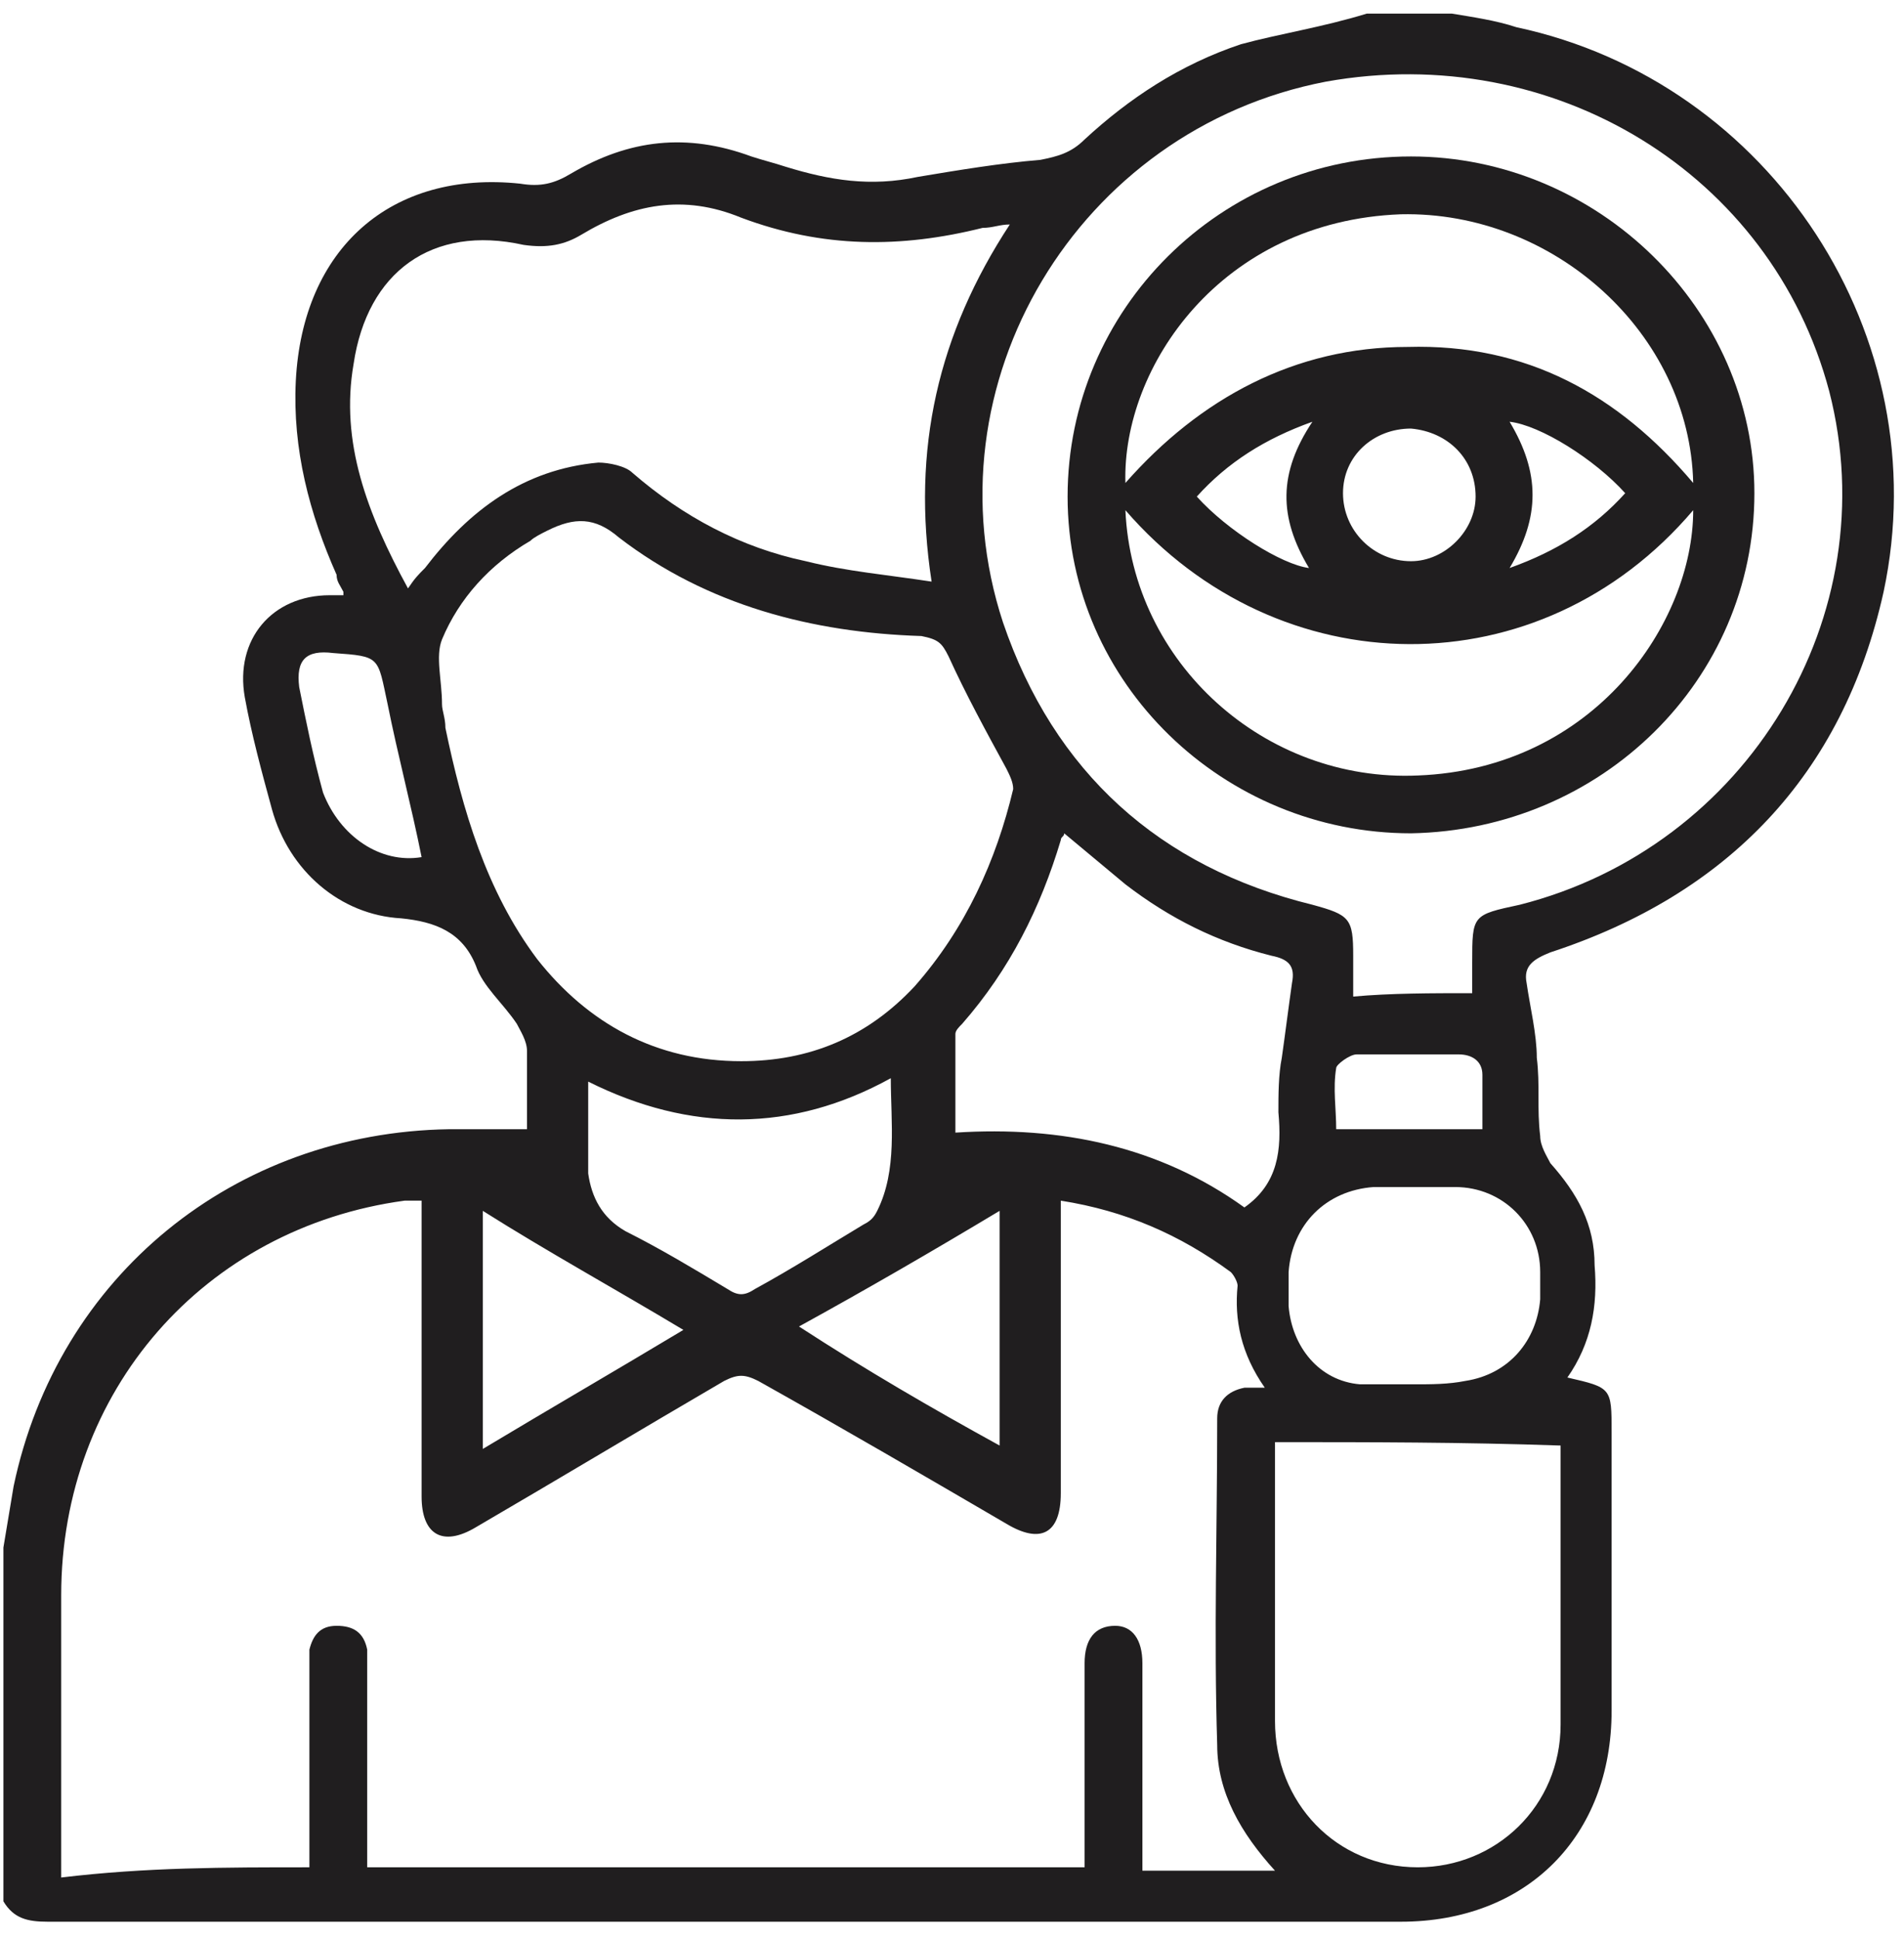 <svg width="56" height="57" viewBox="0 0 56 57" fill="none" xmlns="http://www.w3.org/2000/svg">
<path d="M40.2 0.4C41 0.4 41.9 0.4 42.7 0.4C43.3 0.5 44 0.6 44.6 0.8C52.1 2.4 57 9.9 55.4 17.4C54.2 22.8 50.8 26.3 45.6 28C45.1 28.2 44.8 28.4 44.9 28.9C45 29.6 45.2 30.4 45.2 31.1C45.3 31.9 45.2 32.6 45.3 33.4C45.3 33.7 45.5 34 45.6 34.2C46.4 35.1 46.9 36 46.9 37.2C47 38.4 46.8 39.5 46.1 40.5C47.4 40.8 47.4 40.8 47.4 42.1C47.4 44.8 47.4 47.6 47.4 50.3C47.4 54 44.9 56.5 41.2 56.5C27.9 56.5 14.7 56.5 1.4 56.5C0.8 56.5 0.4 56.4 0.1 55.9C0.1 52.4 0.1 49 0.1 45.5C0.2 44.9 0.3 44.3 0.4 43.7C1.7 37.5 6.9 33.3 13.2 33.2C13.9 33.2 14.7 33.2 15.5 33.2C15.5 32.4 15.5 31.6 15.5 30.9C15.5 30.6 15.3 30.3 15.2 30.1C14.8 29.5 14.2 29 14 28.4C13.6 27.4 12.8 27.1 11.8 27C10 26.9 8.5 25.6 8 23.8C7.7 22.7 7.4 21.6 7.2 20.5C6.9 18.8 8 17.5 9.7 17.5C9.8 17.5 10 17.5 10.1 17.5C10.1 17.4 10.1 17.4 10.1 17.4C10 17.2 9.9 17.1 9.9 16.9C9.1 15.1 8.6 13.2 8.7 11.2C8.9 7.3 11.5 5 15.3 5.4C15.9 5.5 16.3 5.4 16.8 5.1C18.5 4.1 20.2 3.9 22.1 4.6C22.4 4.7 22.8 4.8 23.1 4.9C24.4 5.3 25.6 5.5 27 5.2C28.2 5 29.4 4.8 30.6 4.7C31.1 4.6 31.5 4.5 31.9 4.1C33.2 2.9 34.7 1.9 36.5 1.3C37.6 1 38.9 0.8 40.2 0.4ZM9.1 54.9C9.1 53 9.1 51.1 9.1 49.2C9.1 49 9.1 48.7 9.1 48.5C9.2 48.1 9.4 47.8 9.9 47.8C10.4 47.8 10.7 48 10.8 48.5C10.8 48.7 10.8 48.9 10.8 49.1C10.8 50.8 10.8 52.6 10.8 54.3C10.8 54.5 10.8 54.7 10.8 54.9C17.9 54.9 24.9 54.9 31.9 54.9C31.9 52.9 31.9 50.9 31.9 48.9C31.9 48.2 32.2 47.8 32.8 47.8C33.3 47.8 33.6 48.2 33.6 48.9C33.6 50.7 33.6 52.5 33.6 54.3C33.6 54.5 33.6 54.7 33.6 55C34.9 55 36.1 55 37.5 55C36.5 53.9 35.8 52.7 35.8 51.3C35.7 48.1 35.8 44.9 35.8 41.7C35.8 41.2 36.1 40.9 36.6 40.8C36.8 40.8 36.9 40.8 37.2 40.8C36.5 39.8 36.3 38.8 36.4 37.8C36.4 37.7 36.3 37.5 36.2 37.4C34.7 36.3 33.1 35.6 31.2 35.3C31.2 35.6 31.2 35.8 31.2 36C31.2 38.6 31.2 41.2 31.2 43.9C31.2 45.1 30.6 45.4 29.6 44.8C27.2 43.4 24.8 42 22.3 40.6C21.9 40.4 21.7 40.4 21.3 40.6C18.9 42 16.4 43.5 14 44.9C13 45.5 12.4 45.1 12.4 44C12.4 41.3 12.4 38.6 12.4 36C12.4 35.8 12.4 35.6 12.4 35.3C12.2 35.3 12 35.3 11.9 35.3C6 36.1 1.8 40.9 1.8 46.9C1.8 49.5 1.8 52.1 1.8 54.6C1.8 54.8 1.8 55 1.8 55.2C4.3 54.9 6.6 54.9 9.1 54.9ZM21.8 31.2C23.8 31.2 25.5 30.5 26.9 29C28.4 27.3 29.3 25.3 29.8 23.2C29.8 23 29.7 22.8 29.6 22.6C29 21.5 28.4 20.4 27.9 19.3C27.7 18.9 27.6 18.8 27.1 18.7C23.9 18.6 20.8 17.8 18.2 15.8C17.5 15.2 16.9 15.2 16.1 15.6C15.9 15.7 15.7 15.8 15.6 15.9C14.4 16.6 13.5 17.6 13 18.8C12.8 19.3 13 20 13 20.7C13 20.9 13.1 21.1 13.1 21.4C13.6 23.8 14.3 26.2 15.8 28.2C17.3 30.1 19.3 31.2 21.8 31.2ZM43.3 29.2C43.3 28.9 43.3 28.6 43.3 28.3C43.3 26.9 43.3 26.9 44.7 26.6C51.4 24.9 55.5 18.1 53.8 11.5C52.1 5.1 45.7 1.2 39 2.4C31.7 3.8 27.2 11.3 29.5 18.3C31 22.7 34.1 25.5 38.6 26.6C39.7 26.9 39.8 27 39.8 28.1C39.8 28.5 39.8 28.9 39.8 29.3C40.9 29.2 42.1 29.2 43.3 29.2ZM12 17.3C12.2 17 12.3 16.9 12.5 16.7C13.8 15 15.4 13.8 17.6 13.6C17.9 13.6 18.4 13.7 18.6 13.9C20.1 15.2 21.8 16.1 23.7 16.5C24.9 16.8 26.1 16.9 27.4 17.1C26.8 13.2 27.6 9.8 29.7 6.6C29.4 6.6 29.2 6.7 28.9 6.7C26.5 7.3 24.2 7.3 21.8 6.4C20.1 5.7 18.6 6 17.1 6.9C16.6 7.2 16.1 7.3 15.4 7.2C12.7 6.6 10.8 8 10.4 10.7C10 13 10.8 15.1 12 17.3ZM37.5 42.4C37.5 42.6 37.5 42.8 37.5 42.9C37.5 45.5 37.5 48 37.5 50.6C37.5 53 39.3 54.9 41.7 54.9C44 54.9 45.9 53.1 45.9 50.7C45.9 48.1 45.9 45.5 45.9 43C45.9 42.8 45.9 42.7 45.9 42.5C43 42.4 40.3 42.4 37.5 42.4ZM36.6 35.5C37.6 34.8 37.7 33.8 37.6 32.7C37.6 32.2 37.6 31.6 37.7 31.1C37.8 30.4 37.9 29.6 38 28.9C38.1 28.4 37.9 28.2 37.4 28.1C35.8 27.7 34.4 27 33.1 26C32.5 25.5 31.9 25 31.3 24.5C31.3 24.6 31.2 24.6 31.2 24.7C30.6 26.7 29.7 28.5 28.3 30.1C28.2 30.2 28.1 30.3 28.1 30.4C28.1 31.3 28.1 32.3 28.1 33.3C31.2 33.1 34.1 33.7 36.6 35.5ZM17.3 31.8C17.3 32.8 17.3 33.7 17.3 34.5C17.4 35.2 17.7 35.8 18.4 36.2C19.4 36.7 20.4 37.3 21.4 37.9C21.7 38.1 21.9 38.1 22.2 37.9C23.3 37.3 24.4 36.6 25.4 36C25.6 35.9 25.7 35.8 25.8 35.6C26.4 34.4 26.2 33 26.2 31.7C23.3 33.3 20.3 33.3 17.3 31.8ZM41.6 40.7C42.1 40.7 42.6 40.7 43.1 40.6C44.4 40.4 45.2 39.4 45.3 38.2C45.3 37.9 45.3 37.6 45.3 37.4C45.3 36 44.2 34.9 42.8 34.9C42 34.9 41.2 34.9 40.4 34.9C39 35 38 36 37.9 37.4C37.9 37.7 37.9 38 37.9 38.4C38 39.6 38.8 40.6 40 40.7C40.6 40.7 41.2 40.7 41.6 40.7ZM14.2 42.6C16.2 41.4 18.1 40.3 20.1 39.1C18.1 37.9 16.1 36.8 14.2 35.6C14.2 38 14.2 40.2 14.2 42.6ZM29.4 42.5C29.4 40.2 29.4 37.9 29.4 35.6C27.4 36.8 25.5 37.9 23.5 39C25.5 40.3 27.4 41.4 29.4 42.5ZM12.4 25.2C12.1 23.7 11.7 22.2 11.4 20.7C11.1 19.3 11.2 19.3 9.8 19.2C9 19.1 8.7 19.4 8.8 20.2C9 21.2 9.2 22.2 9.5 23.3C10 24.6 11.2 25.4 12.4 25.2ZM43.6 33.2C43.6 32.6 43.6 32.1 43.6 31.6C43.6 31.2 43.3 31 42.9 31C41.9 31 40.9 31 39.9 31C39.7 31 39.3 31.3 39.3 31.4C39.2 32 39.3 32.6 39.3 33.2C40.8 33.2 42.2 33.2 43.6 33.2Z" fill="#201E1F"/>
<path d="M31.4 14.6C31.4 9.1 35.9 4.6 41.5 4.6C47 4.6 51.6 9.1 51.6 14.5C51.6 20 47.1 24.4 41.5 24.5C36 24.5 31.4 20.1 31.4 14.6ZM33.1 15C33.3 19.5 37.2 23 41.7 22.8C46.9 22.6 49.8 18.3 49.8 15C45.3 20.3 37.6 20.2 33.1 15ZM49.8 14.2C49.7 9.8 45.7 6.2 41.2 6.3C35.9 6.5 33 10.8 33.1 14.2C35.3 11.7 38.1 10.2 41.4 10.2C44.9 10.1 47.6 11.6 49.8 14.2ZM41.5 16.5C42.5 16.5 43.4 15.6 43.4 14.6C43.4 13.5 42.6 12.7 41.5 12.6C40.4 12.6 39.5 13.4 39.5 14.5C39.5 15.6 40.4 16.5 41.5 16.5ZM44.4 16.7C45.8 16.2 46.9 15.5 47.8 14.5C46.9 13.5 45.3 12.5 44.4 12.4C45.3 13.9 45.3 15.2 44.4 16.7ZM38.6 12.4C37.2 12.9 36.1 13.6 35.2 14.6C36.1 15.6 37.7 16.6 38.5 16.7C37.6 15.2 37.6 13.9 38.6 12.4Z" fill="#201E1F"/>
</svg>
